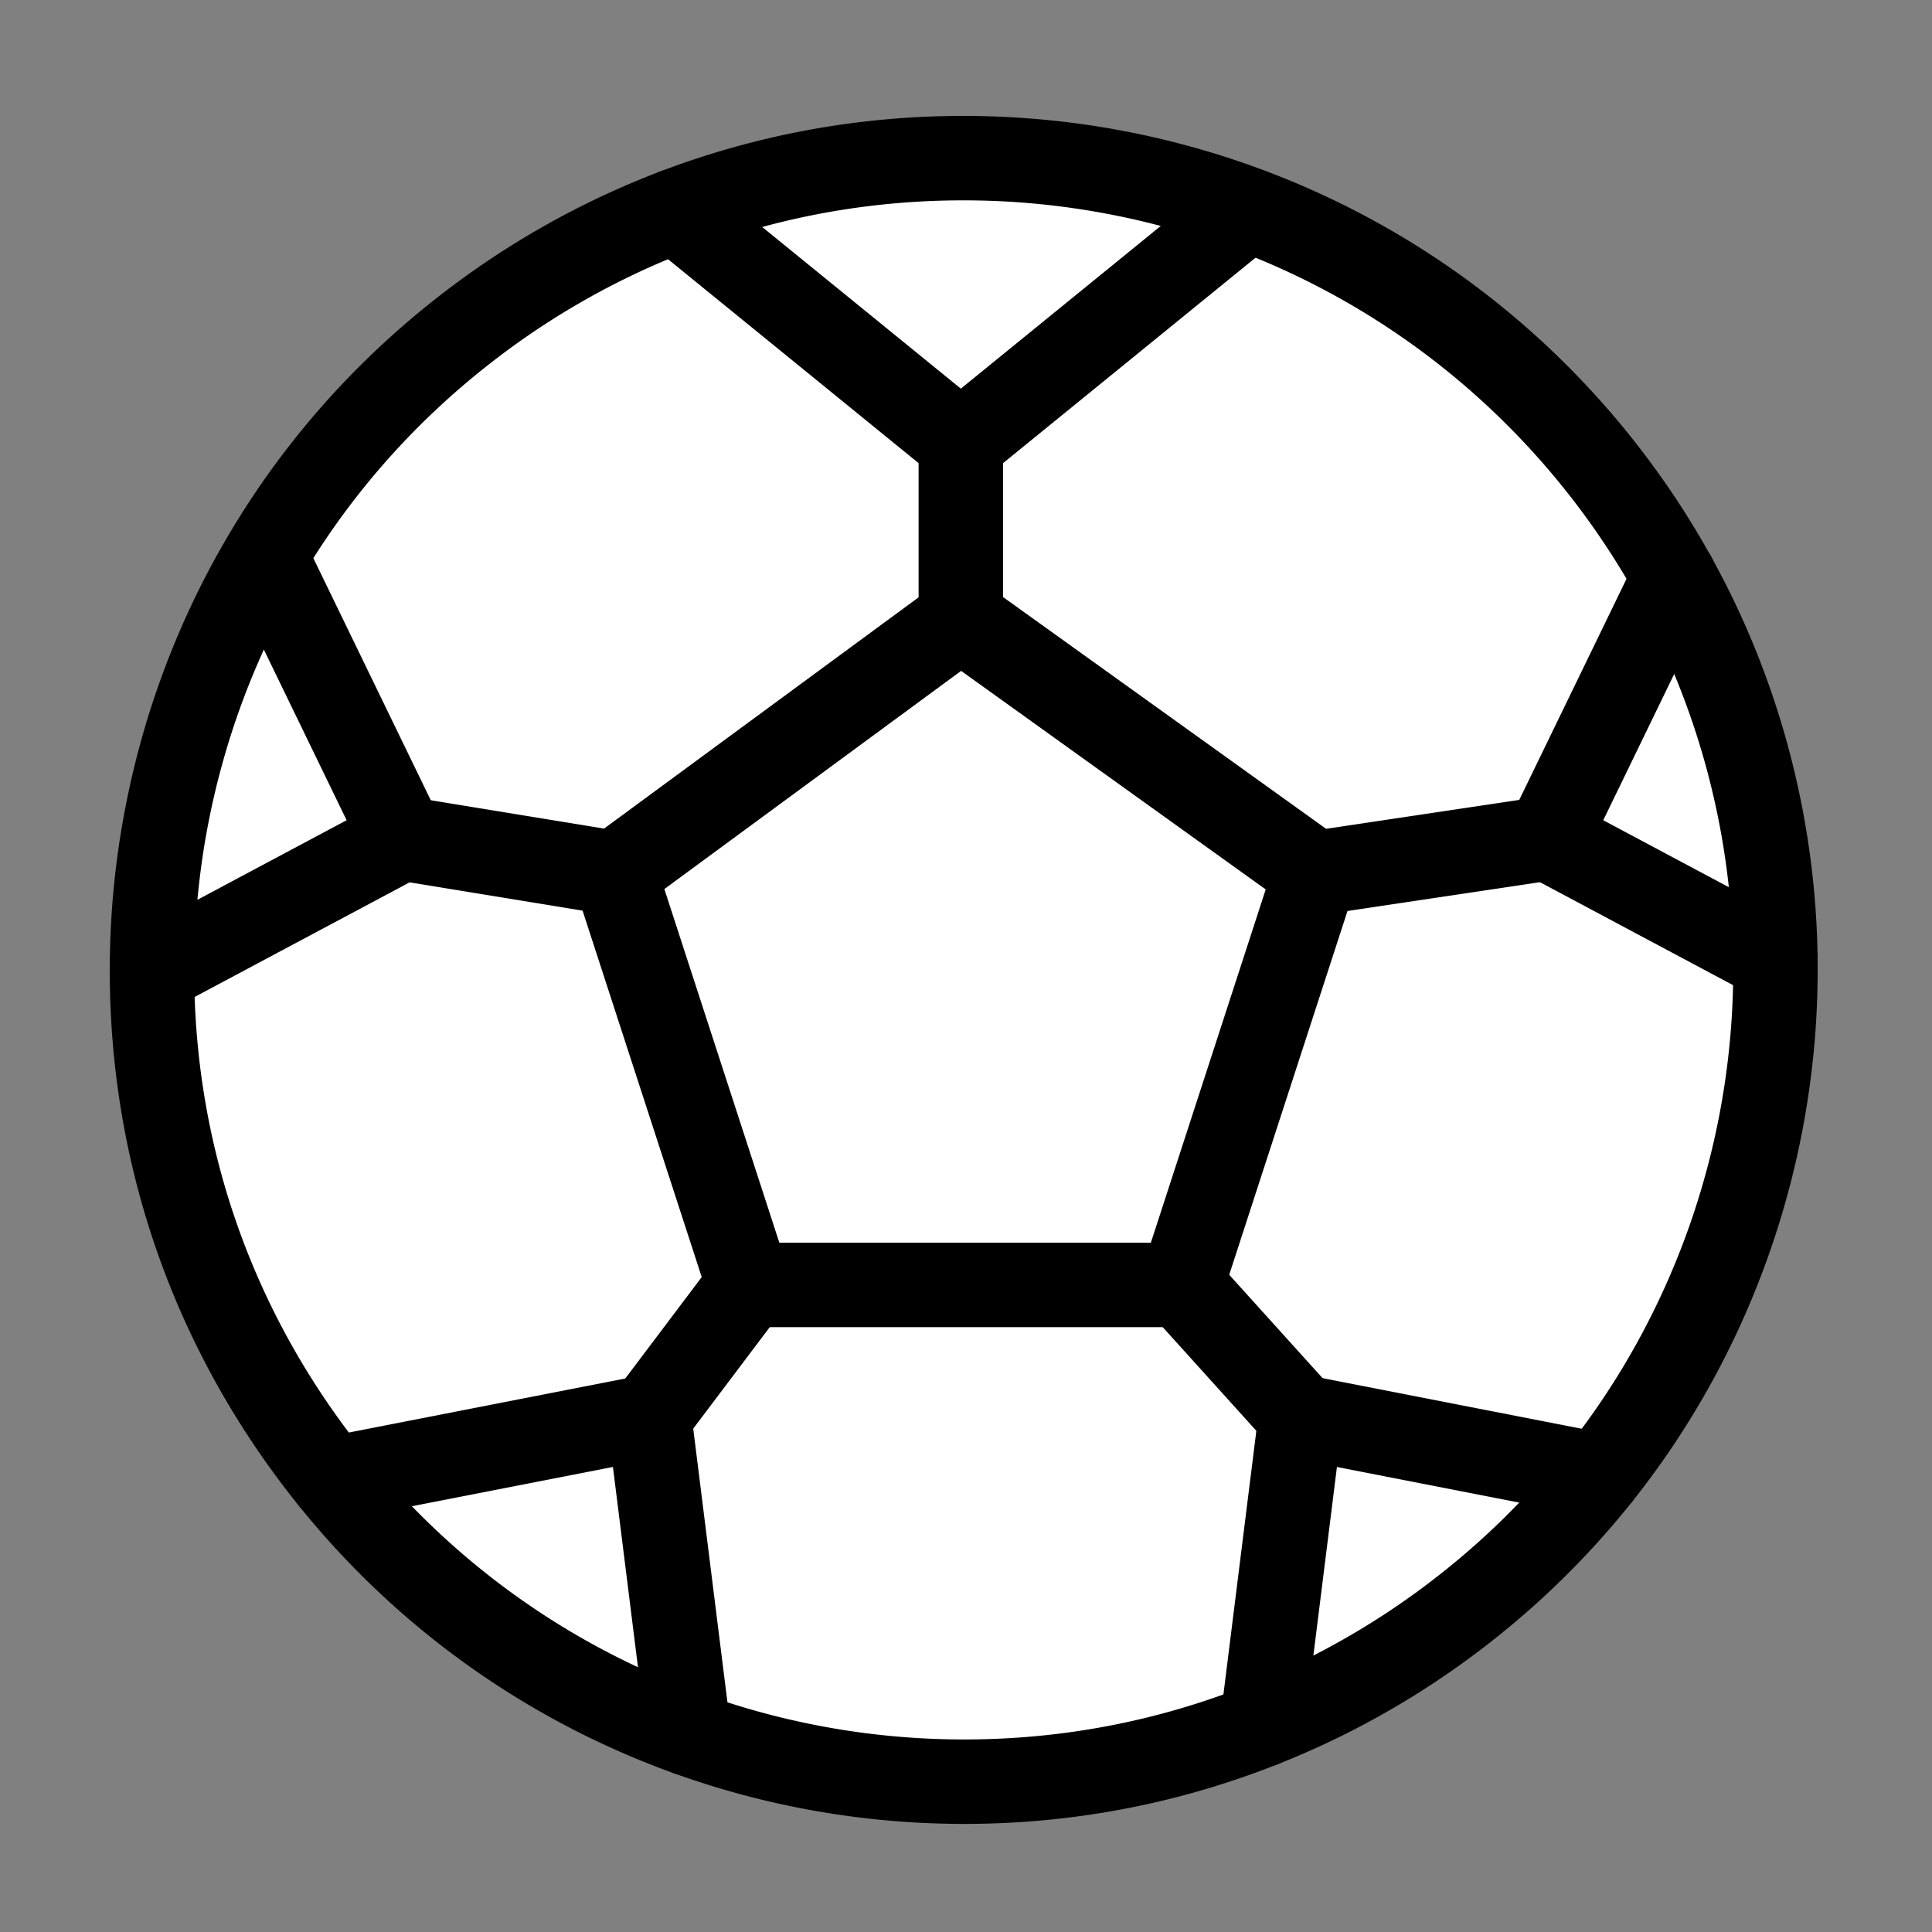 <!DOCTYPE svg PUBLIC "-//W3C//DTD SVG 1.1//EN" "http://www.w3.org/Graphics/SVG/1.1/DTD/svg11.dtd">
<!-- Uploaded to: SVG Repo, www.svgrepo.com, Transformed by: SVG Repo Mixer Tools -->
<svg width="800px" height="800px" viewBox="0 0 1024 1024" class="icon" version="1.1" xmlns="http://www.w3.org/2000/svg" fill="#000000">
<rect x="0" y="0" width="1024" height="1024" fill="#808080" stroke="none"/>
<g id="SVGRepo_bgCarrier" stroke-width="0"/>
<g id="SVGRepo_tracerCarrier" stroke-linecap="round" stroke-linejoin="round"/>
<g id="SVGRepo_iconCarrier">
<path d="M940.992 508.739c1.151 97.506-30.722 194.5-93.35 273.143h-0.032l-158.247-30.914-63.139-69.916 70.971-218.285 123.017-18.414 120.779 64.386z" fill="#ffffff"/>
<path d="M940.992 508.739l-120.779-64.386 67.167-138.426c35.23 63.522 52.845 133.279 53.612 202.812z" fill="#ffff"/>
<path d="M887.38 305.928l-67.167 138.426-123.017 18.414-187.946-134.845v-93.094l0.927-0.735 150.35-122.345 0.352-0.959c72.857 27.046 139.289 74.136 190.312 140.152 13.651 17.647 25.703 36.029 36.189 54.987z" fill="#ffffff"/>
<path d="M847.611 781.883h0.032c-21.1 26.534-45.716 50.959-73.721 72.602-32.832 25.383-68.19 45.268-104.954 59.782l20.396-163.298 158.247 30.914zM697.197 462.768l-70.971 218.285h-229.41l-70.971-218.285 183.406-134.845z" fill="#ffff"/>
<path d="M626.225 681.052l63.139 69.916-20.396 163.298c-98.273 38.938-206.616 39.578-303.866 4.667l-21.004-167.965 52.717-69.916h229.41z" fill="#ffffff"/>
<path d="M660.88 110.789l-0.352 0.959-150.35 122.345-0.927 0.735-151.245-123.081c98.337-37.372 206.264-36.796 302.875-0.959z" fill="#ffff"/>
<path d="M509.251 234.829v93.094l-183.406 134.845-112.595-18.414-68.03-140.248-8.088-3.549c27.302-47.794 64.29-91.112 110.549-126.885 34.431-26.63 71.643-47.218 110.325-61.924l151.245 123.081z" fill="#ffffff"/>
<path d="M325.844 462.768l70.971 218.285-52.717 69.916-168.413 32.896c-1.79-2.206-3.549-4.444-5.307-6.713-60.389-78.1-89.673-170.427-89.833-262.05h0.032l132.671-70.747 112.595 18.414z" fill="#ffffff"/>
<path d="M344.099 750.968l21.004 167.965c-72.09-25.863-138.106-71.259-189.417-135.069l168.413-32.896zM80.546 515.101c-0.128-74.616 19.086-148.816 56.585-214.544l8.088 3.549 68.03 140.248-132.671 70.747h-0.032z" fill="#ffff"/>
<path d="M511.095 966.705a453.244 453.244 0 0 1-153.554-26.71c-78.174-28.043-147.09-77.186-199.295-142.106-1.838-2.27-3.699-4.632-5.559-7.033-61.662-79.75-94.344-175.088-94.516-275.717-0.134-79.143 20.447-157.179 59.526-225.669 29.578-51.787 68.701-96.697 116.294-133.503 35.457-27.423 74.507-49.341 116.064-65.137 51.32-19.504 105.3-29.392 160.44-29.392 54.203 0 107.422 9.546 158.173 28.373 79.149 29.38 148.387 80.367 200.235 147.448a453.541 453.541 0 0 1 38.062 57.842c36.077 65.044 55.588 138.841 56.413 213.396 1.228 104.203-33.654 206.251-98.225 287.328a453.011 453.011 0 0 1-77.544 76.371 451.633 451.633 0 0 1-110.421 62.889c-52.957 20.978-108.845 31.621-166.092 31.621z m-0.604-860.514c-49.686 0-98.314 8.907-144.535 26.474-37.429 14.229-72.618 33.98-104.583 58.708-42.909 33.181-78.174 73.653-104.81 120.283-35.211 61.716-53.759 132.054-53.638 203.406 0.157 90.658 29.603 176.555 85.159 248.399 1.646 2.126 3.302 4.233 4.987 6.314 47.09 58.561 109.174 102.835 179.589 128.094a408.622 408.622 0 0 0 138.435 24.079c51.579 0 101.92-9.584 149.631-28.488a407.087 407.087 0 0 0 99.507-56.681 408.19 408.19 0 0 0 69.897-68.826c58.171-73.049 89.593-165.008 88.49-258.949-0.742-67.167-18.315-133.631-50.808-192.22a409.645 409.645 0 0 0-34.319-52.148c-46.729-60.46-109.107-106.403-180.398-132.866a408.689 408.689 0 0 0-142.604-25.578z" fill="#000000"/>
<path d="M626.225 703.431h-229.41a22.378 22.378 0 0 1-21.282-15.46l-70.971-218.281a22.372 22.372 0 0 1 8.024-24.949l183.406-134.845a22.378 22.378 0 0 1 26.301-0.153l187.946 134.845a22.378 22.378 0 0 1 8.235 25.102l-70.968 218.281a22.372 22.372 0 0 1-21.282 15.46z m-213.154-44.757h196.897l60.885-187.262-161.444-115.83-157.288 115.642 60.949 187.45zM509.238 257.207a22.282 22.282 0 0 1-14.111-5.022L344.243 129.398a22.33 22.33 0 0 1-8.628-17.65c0-12.359 10-22.378 22.362-22.378 5.144 0 10.166 1.774 14.159 5.022l151.245 123.081a22.378 22.378 0 0 1-14.143 39.734zM80.597 537.483a22.378 22.378 0 0 1-10.55-42.129l113.669-60.613-58.631-120.869a22.382 22.382 0 0 1 40.271-19.536l68.03 140.248A22.378 22.378 0 0 1 223.783 464.098l-132.671 70.747a22.295 22.295 0 0 1-10.515 2.637zM365.074 941.315a22.382 22.382 0 0 1-22.177-19.607l-18.031-144.184-144.893 28.302c-12.119 2.382-23.881-5.54-26.253-17.672a22.378 22.378 0 0 1 17.672-26.253l168.413-32.896a22.378 22.378 0 0 1 26.493 19.188l21.004 167.965a22.378 22.378 0 0 1-22.228 25.156zM940.976 531.121a22.324 22.324 0 0 1-10.508-2.634l-120.779-64.386a22.378 22.378 0 0 1-9.607-29.517l67.023-138.129c4.699-10.096 16.301-15.377 27.164-11.873 11.761 3.795 18.235 16.359 14.444 28.12l-0.032 0.096a22.96 22.96 0 0 1-1.164 2.9l-57.762 119.043 101.77 54.251a22.378 22.378 0 0 1-10.55 42.129zM668.968 936.661a22.366 22.366 0 0 1-22.206-25.169l20.399-163.298a22.385 22.385 0 0 1 26.496-19.188l158.247 30.914a22.375 22.375 0 0 1 17.672 26.253 22.366 22.366 0 0 1-26.253 17.672l-134.724-26.317-17.388 139.219a22.394 22.394 0 0 1-22.244 19.914z" fill="#000000"/>
<path d="M509.251 350.301a22.378 22.378 0 0 1-22.378-22.378v-93.094a22.378 22.378 0 1 1 44.757 0v93.094a22.378 22.378 0 0 1-22.378 22.378zM697.168 485.149a22.382 22.382 0 0 1-3.283-44.514l123.017-18.414a22.382 22.382 0 0 1 6.624 44.264l-123.017 18.414c-1.122 0.169-2.238 0.249-3.341 0.249zM689.371 773.347a22.314 22.314 0 0 1-16.614-7.382l-63.139-69.916a22.378 22.378 0 0 1 33.219-29.997l63.139 69.916a22.378 22.378 0 0 1-16.605 37.378zM344.083 773.347a22.378 22.378 0 0 1-17.852-35.85l52.717-69.916a22.372 22.372 0 0 1 31.342-4.396 22.378 22.378 0 0 1 4.396 31.339l-52.717 69.916a22.35 22.35 0 0 1-17.887 8.907zM325.87 485.149c-1.199 0-2.414-0.096-3.638-0.297l-112.595-18.414a22.378 22.378 0 0 1 7.225-44.168l112.595 18.414a22.378 22.378 0 0 1-3.587 44.466z" fill="#000000"/>
<path d="M510.194 256.472a22.378 22.378 0 0 1-14.137-39.738l150.35-122.345a22.378 22.378 0 1 1 28.248 34.718l-150.347 122.345a22.314 22.314 0 0 1-14.114 5.019z" fill="#000000"/>
</g>
</svg>